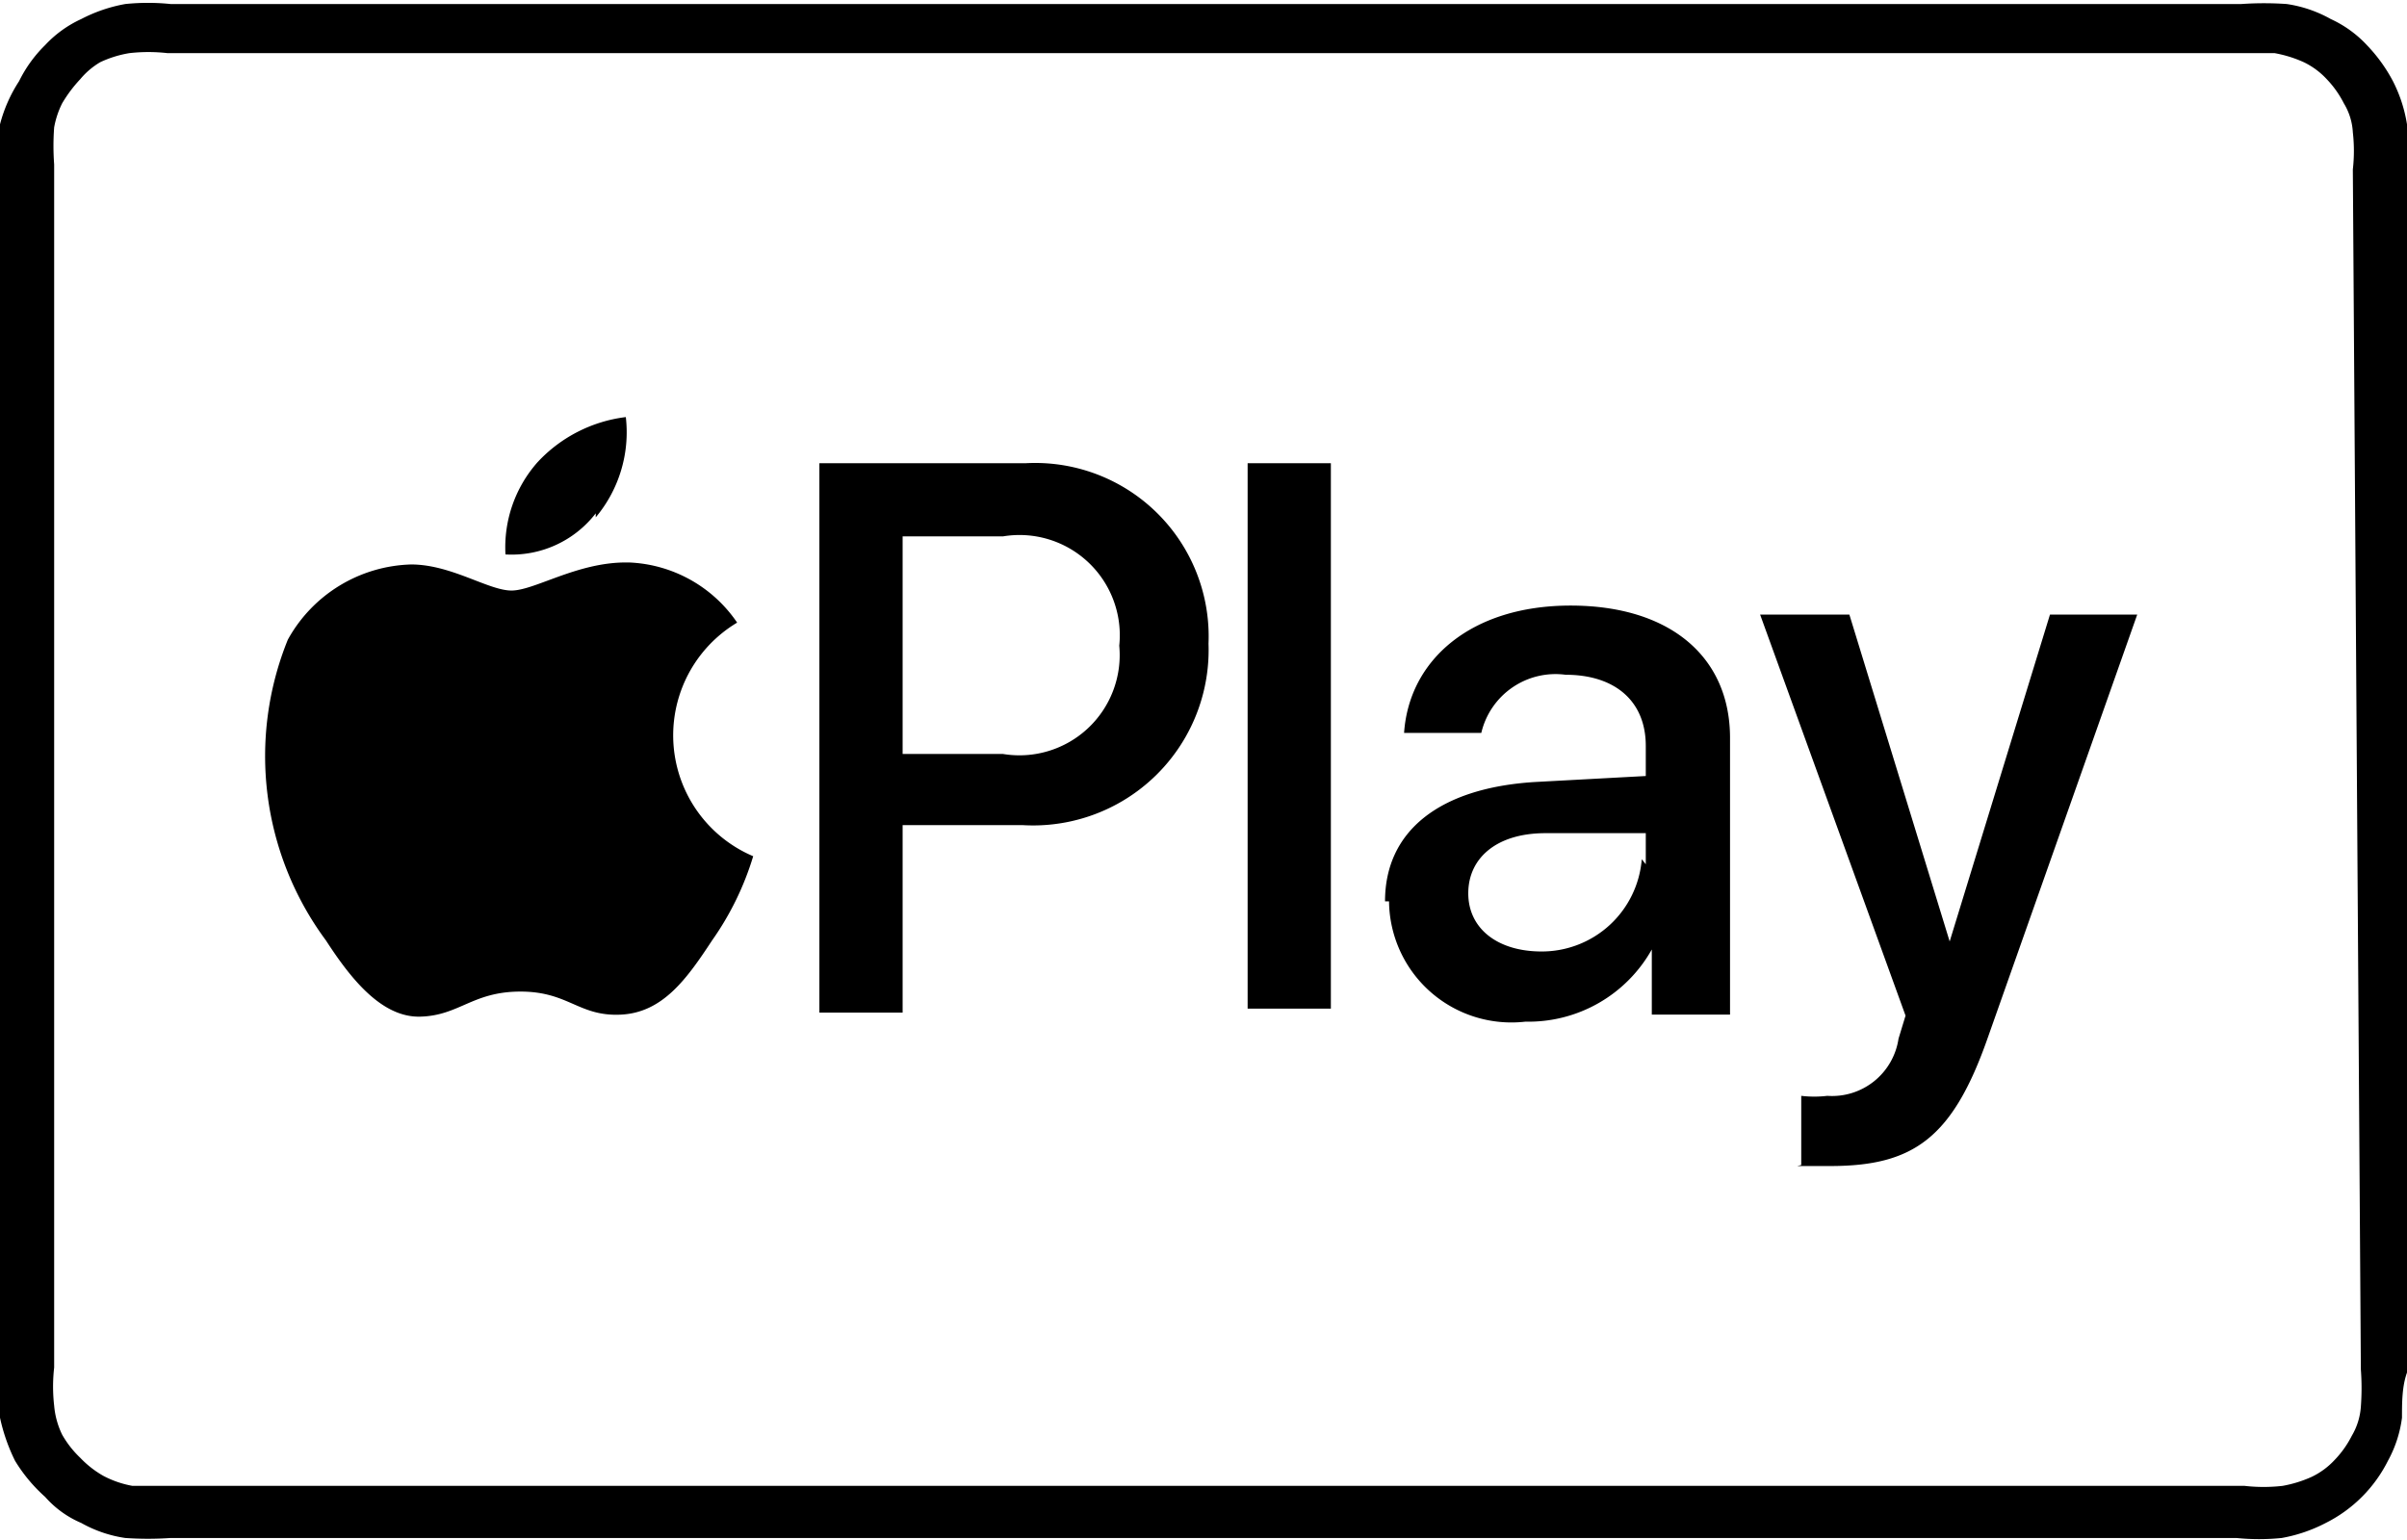 <svg data-name="Layer 1" xmlns="http://www.w3.org/2000/svg" viewBox="0 0 24 15.36"><path d="M24 1.24a1.44 1.44 0 0 0-.14-.43 1.58 1.58 0 0 0-.26-.36 1.14 1.14 0 0 0-.36-.26 1.27 1.27 0 0 0-.44-.15 3.27 3.27 0 0 0-.45 0H1.7a2.22 2.22 0 0 0-.45 0 1.53 1.53 0 0 0-.44.15 1.14 1.14 0 0 0-.36.26 1.32 1.32 0 0 0-.26.36 1.46 1.46 0 0 0-.19.43 3.58 3.58 0 0 0 0 .45v12a2.35 2.35 0 0 0 0 .45 1.84 1.84 0 0 0 .15.43 1.58 1.58 0 0 0 .3.36 1 1 0 0 0 .36.26 1.27 1.27 0 0 0 .44.15 3.27 3.27 0 0 0 .45 0h20.6a2.22 2.22 0 0 0 .45 0 1.53 1.53 0 0 0 .44-.15 1.39 1.39 0 0 0 .62-.62 1.21 1.21 0 0 0 .14-.43c0-.15 0-.31.05-.45v-12a2.38 2.38 0 0 0 0-.45zm-.46 12.42a2.51 2.51 0 0 1 0 .37.66.66 0 0 1-.09.29 1 1 0 0 1-.17.24.76.76 0 0 1-.23.17 1.23 1.23 0 0 1-.29.09 1.67 1.67 0 0 1-.38 0H1.32a1 1 0 0 1-.29-.1 1 1 0 0 1-.23-.18 1 1 0 0 1-.18-.23.82.82 0 0 1-.08-.29 1.67 1.67 0 0 1 0-.38v-12a2.51 2.51 0 0 1 0-.37.89.89 0 0 1 .08-.24A1.37 1.37 0 0 1 .8.79.76.76 0 0 1 1 .62a1.1 1.1 0 0 1 .29-.09 1.67 1.67 0 0 1 .38 0H22.68a1.23 1.23 0 0 1 .29.09.76.76 0 0 1 .23.17 1 1 0 0 1 .17.24.62.62 0 0 1 .09.29 1.63 1.63 0 0 1 0 .37z"/><path d="M5.94 5.16a1.32 1.32 0 0 0 .3-1 1.44 1.44 0 0 0-.88.45 1.28 1.28 0 0 0-.32.92 1.06 1.06 0 0 0 .9-.41m.3.49c-.49 0-.91.28-1.14.28s-.6-.26-1-.26a1.45 1.45 0 0 0-1.23.75 3.09 3.09 0 0 0 .38 3c.24.37.55.77.94.76s.52-.25 1-.25.58.25 1 .23.66-.36.91-.74a2.92 2.92 0 0 0 .41-.84 1.31 1.31 0 0 1-.16-2.33 1.37 1.37 0 0 0-1.08-.6m3.96-.99a1.73 1.73 0 0 1 1.82 1.8 1.75 1.75 0 0 1-1.85 1.81H9v1.87h-.83V4.62zM9 7.52h1a1 1 0 0 0 1.16-1.08A1 1 0 0 0 10 5.35H9v2.17zm4.81 1.47c0-.7.54-1.13 1.49-1.19l1.11-.06v-.3c0-.45-.31-.71-.8-.71a.76.76 0 0 0-.84.58H14c.05-.73.67-1.27 1.66-1.27s1.59.51 1.59 1.32v2.76h-.78v-.65a1.41 1.41 0 0 1-1.26.72 1.22 1.22 0 0 1-1.36-1.2zm2.6-.37v-.31h-1c-.49 0-.77.25-.77.6s.29.58.73.58a1 1 0 0 0 1-.92zm1.55 3v-.69a1.1 1.1 0 0 0 .26 0 .67.67 0 0 0 .71-.57l.07-.23-1.45-4h.89l1 3.26 1-3.26h.87l-1.49 4.22c-.35 1-.74 1.28-1.57 1.28h-.33zm-5.52-1.56V4.62h.83v5.44z"/></svg>